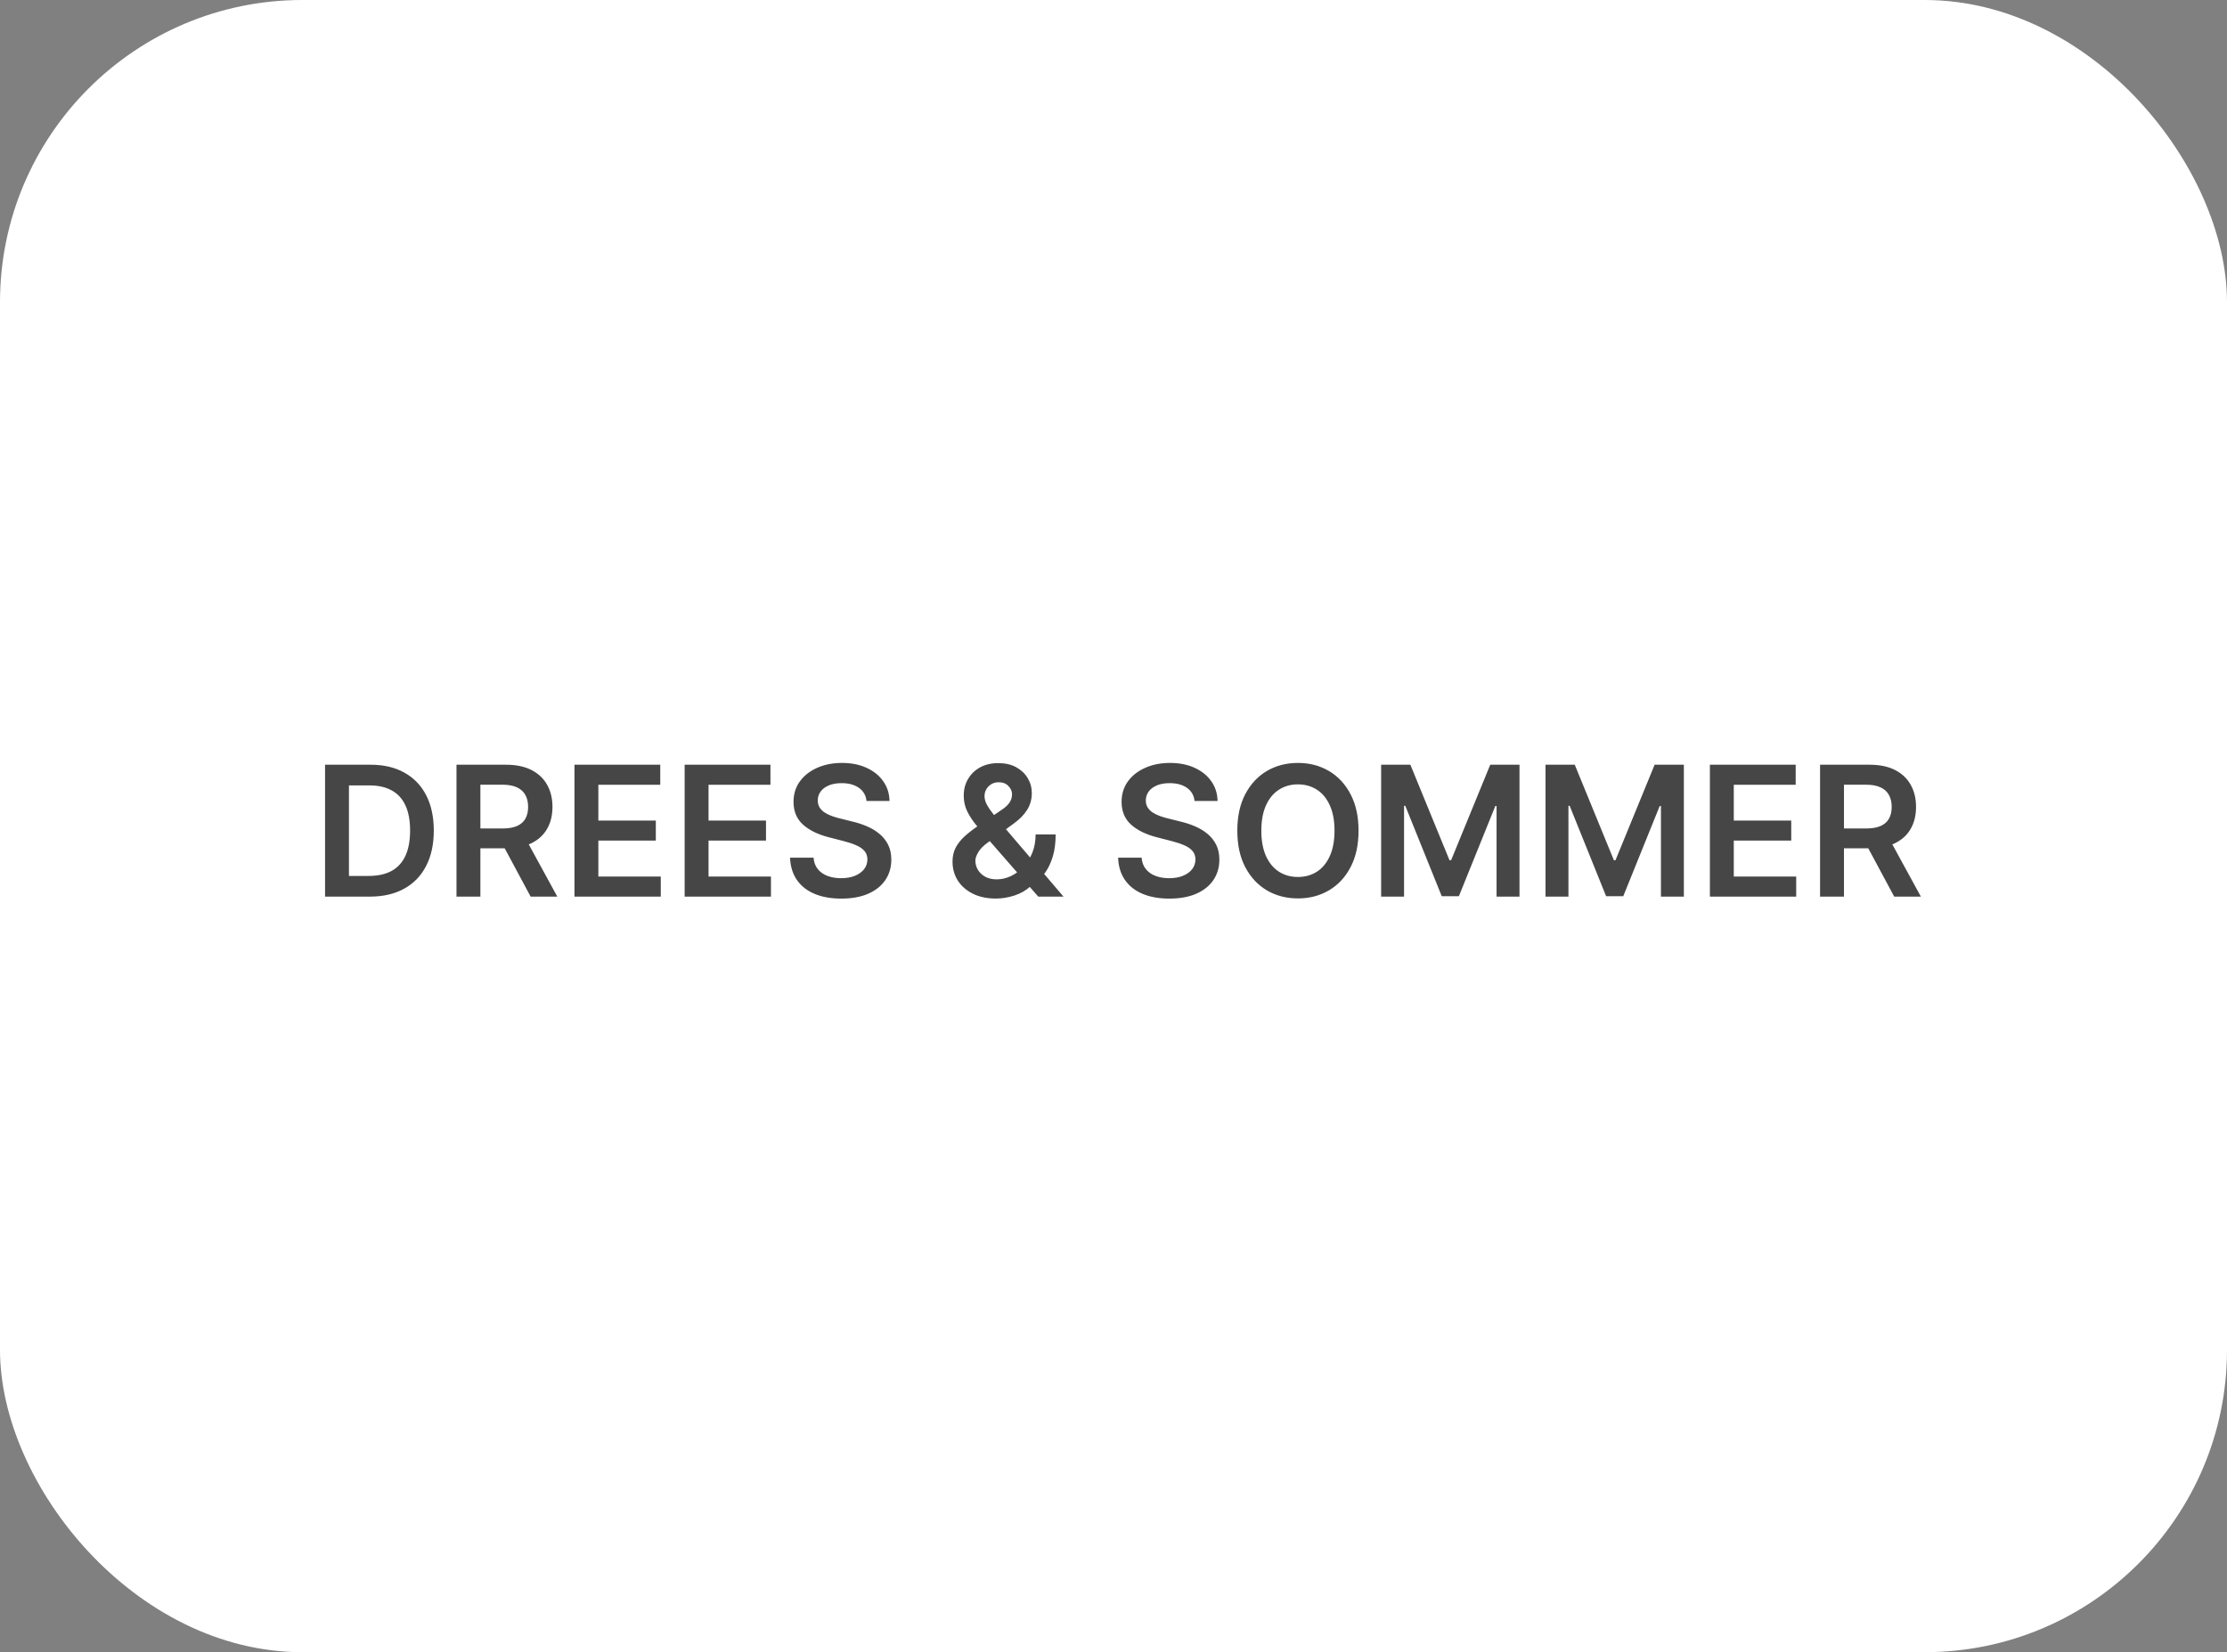 <?xml version="1.0" encoding="UTF-8"?> <svg xmlns="http://www.w3.org/2000/svg" width="221" height="164" viewBox="0 0 221 164" fill="none"><rect x="0" y="0" width="221" height="164" fill="#808080" stroke="none"/><rect width="221" height="164" rx="30" fill="white"></rect><path d="M36.694 89H32.258V75.909H36.784C38.083 75.909 39.2 76.171 40.133 76.695C41.071 77.215 41.791 77.963 42.294 78.939C42.796 79.915 43.048 81.082 43.048 82.442C43.048 83.805 42.794 84.977 42.287 85.957C41.784 86.938 41.058 87.69 40.107 88.214C39.161 88.738 38.024 89 36.694 89ZM34.629 86.948H36.579C37.491 86.948 38.252 86.782 38.861 86.45C39.47 86.113 39.928 85.612 40.235 84.947C40.542 84.278 40.696 83.443 40.696 82.442C40.696 81.44 40.542 80.609 40.235 79.949C39.928 79.284 39.475 78.788 38.874 78.46C38.277 78.127 37.536 77.961 36.649 77.961H34.629V86.948ZM45.301 89V75.909H50.21C51.216 75.909 52.059 76.084 52.741 76.433C53.427 76.783 53.945 77.273 54.295 77.903C54.648 78.53 54.825 79.261 54.825 80.096C54.825 80.935 54.646 81.664 54.288 82.282C53.934 82.896 53.413 83.371 52.722 83.707C52.032 84.04 51.184 84.206 50.178 84.206H46.682V82.237H49.858C50.447 82.237 50.928 82.156 51.303 81.994C51.678 81.828 51.955 81.587 52.134 81.272C52.317 80.952 52.409 80.56 52.409 80.096C52.409 79.631 52.317 79.235 52.134 78.907C51.951 78.575 51.672 78.323 51.297 78.153C50.922 77.978 50.438 77.891 49.846 77.891H47.672V89H45.301ZM52.064 83.068L55.304 89H52.658L49.475 83.068H52.064ZM57.008 89V75.909H65.522V77.897H59.379V81.451H65.081V83.439H59.379V87.012H65.573V89H57.008ZM67.942 89V75.909H76.456V77.897H70.313V81.451H76.015V83.439H70.313V87.012H76.507V89H67.942ZM85.99 79.508C85.93 78.95 85.678 78.515 85.235 78.204C84.796 77.893 84.225 77.737 83.522 77.737C83.028 77.737 82.604 77.812 82.25 77.961C81.897 78.11 81.626 78.312 81.438 78.568C81.251 78.824 81.155 79.116 81.151 79.444C81.151 79.717 81.213 79.953 81.336 80.153C81.464 80.354 81.636 80.524 81.854 80.665C82.071 80.801 82.312 80.916 82.576 81.01C82.84 81.104 83.107 81.183 83.375 81.246L84.603 81.553C85.097 81.668 85.572 81.824 86.028 82.02C86.488 82.216 86.899 82.463 87.261 82.761C87.628 83.06 87.918 83.42 88.131 83.842C88.344 84.263 88.451 84.758 88.451 85.325C88.451 86.092 88.254 86.767 87.862 87.351C87.47 87.93 86.904 88.384 86.162 88.712C85.425 89.036 84.532 89.198 83.484 89.198C82.465 89.198 81.581 89.04 80.831 88.725C80.085 88.41 79.502 87.95 79.08 87.344C78.662 86.739 78.436 86.002 78.402 85.133H80.735C80.769 85.589 80.91 85.968 81.157 86.271C81.404 86.573 81.726 86.799 82.122 86.948C82.523 87.097 82.97 87.172 83.465 87.172C83.98 87.172 84.432 87.095 84.82 86.942C85.212 86.784 85.519 86.567 85.74 86.29C85.962 86.008 86.075 85.68 86.079 85.305C86.075 84.965 85.975 84.683 85.779 84.462C85.583 84.236 85.308 84.048 84.954 83.899C84.605 83.746 84.195 83.609 83.727 83.49L82.237 83.106C81.159 82.829 80.307 82.41 79.681 81.847C79.058 81.281 78.747 80.528 78.747 79.591C78.747 78.82 78.956 78.144 79.374 77.565C79.796 76.985 80.369 76.535 81.093 76.216C81.818 75.892 82.638 75.73 83.554 75.73C84.483 75.73 85.297 75.892 85.996 76.216C86.699 76.535 87.251 76.981 87.651 77.552C88.052 78.119 88.259 78.771 88.272 79.508H85.99ZM98.839 89.192C97.944 89.192 97.175 89.03 96.532 88.706C95.888 88.382 95.392 87.945 95.042 87.396C94.697 86.842 94.525 86.217 94.525 85.523C94.525 84.999 94.631 84.534 94.844 84.129C95.061 83.724 95.36 83.349 95.739 83.004C96.123 82.659 96.566 82.316 97.069 81.975L99.389 80.396C99.73 80.175 99.988 79.94 100.162 79.693C100.341 79.446 100.431 79.156 100.431 78.824C100.431 78.543 100.311 78.276 100.073 78.025C99.838 77.773 99.515 77.648 99.101 77.648C98.824 77.648 98.579 77.714 98.366 77.846C98.157 77.974 97.993 78.142 97.874 78.351C97.759 78.56 97.701 78.781 97.701 79.016C97.701 79.301 97.78 79.591 97.938 79.885C98.1 80.179 98.309 80.484 98.564 80.799C98.824 81.114 99.101 81.449 99.395 81.803L105.538 89H103.032L97.931 83.158C97.552 82.715 97.186 82.278 96.832 81.847C96.483 81.417 96.195 80.969 95.969 80.505C95.748 80.036 95.637 79.529 95.637 78.984C95.637 78.366 95.779 77.814 96.065 77.328C96.35 76.838 96.749 76.452 97.26 76.171C97.776 75.89 98.379 75.749 99.069 75.749C99.76 75.749 100.352 75.886 100.846 76.158C101.341 76.431 101.722 76.793 101.99 77.245C102.259 77.697 102.393 78.189 102.393 78.722C102.393 79.34 102.24 79.894 101.933 80.383C101.626 80.869 101.2 81.31 100.654 81.707L98.008 83.644C97.573 83.959 97.262 84.278 97.075 84.602C96.887 84.922 96.794 85.195 96.794 85.421C96.794 85.766 96.881 86.079 97.056 86.36C97.231 86.641 97.475 86.867 97.791 87.038C98.11 87.204 98.483 87.287 98.909 87.287C99.378 87.287 99.841 87.183 100.297 86.974C100.752 86.761 101.168 86.458 101.543 86.066C101.918 85.674 102.216 85.205 102.438 84.66C102.659 84.11 102.77 83.501 102.77 82.832H104.758C104.758 83.658 104.667 84.379 104.483 84.992C104.3 85.602 104.064 86.117 103.774 86.539C103.484 86.957 103.177 87.291 102.853 87.543C102.751 87.615 102.653 87.688 102.559 87.76C102.466 87.832 102.368 87.905 102.265 87.977C101.805 88.395 101.266 88.702 100.648 88.898C100.034 89.094 99.431 89.192 98.839 89.192ZM118.544 79.508C118.485 78.95 118.233 78.515 117.79 78.204C117.351 77.893 116.78 77.737 116.077 77.737C115.583 77.737 115.159 77.812 114.805 77.961C114.451 78.11 114.181 78.312 113.993 78.568C113.806 78.824 113.71 79.116 113.705 79.444C113.705 79.717 113.767 79.953 113.891 80.153C114.019 80.354 114.191 80.524 114.409 80.665C114.626 80.801 114.867 80.916 115.131 81.01C115.395 81.104 115.661 81.183 115.93 81.246L117.157 81.553C117.651 81.668 118.127 81.824 118.583 82.02C119.043 82.216 119.454 82.463 119.816 82.761C120.183 83.06 120.472 83.42 120.686 83.842C120.899 84.263 121.005 84.758 121.005 85.325C121.005 86.092 120.809 86.767 120.417 87.351C120.025 87.93 119.458 88.384 118.717 88.712C117.98 89.036 117.087 89.198 116.039 89.198C115.02 89.198 114.136 89.04 113.386 88.725C112.64 88.41 112.056 87.95 111.634 87.344C111.217 86.739 110.991 86.002 110.957 85.133H113.29C113.324 85.589 113.465 85.968 113.712 86.271C113.959 86.573 114.281 86.799 114.677 86.948C115.078 87.097 115.525 87.172 116.019 87.172C116.535 87.172 116.987 87.095 117.374 86.942C117.767 86.784 118.073 86.567 118.295 86.29C118.517 86.008 118.629 85.68 118.634 85.305C118.629 84.965 118.529 84.683 118.333 84.462C118.137 84.236 117.862 84.048 117.509 83.899C117.159 83.746 116.75 83.609 116.281 83.49L114.792 83.106C113.714 82.829 112.862 82.41 112.235 81.847C111.613 81.281 111.302 80.528 111.302 79.591C111.302 78.82 111.511 78.144 111.928 77.565C112.35 76.985 112.923 76.535 113.648 76.216C114.372 75.892 115.193 75.73 116.109 75.73C117.038 75.73 117.852 75.892 118.551 76.216C119.254 76.535 119.806 76.981 120.206 77.552C120.607 78.119 120.813 78.771 120.826 79.508H118.544ZM134.817 82.454C134.817 83.865 134.553 85.073 134.024 86.079C133.5 87.08 132.784 87.847 131.876 88.38C130.973 88.913 129.948 89.179 128.802 89.179C127.656 89.179 126.629 88.913 125.721 88.38C124.817 87.843 124.102 87.074 123.573 86.072C123.049 85.067 122.787 83.861 122.787 82.454C122.787 81.044 123.049 79.838 123.573 78.837C124.102 77.831 124.817 77.062 125.721 76.529C126.629 75.996 127.656 75.73 128.802 75.73C129.948 75.73 130.973 75.996 131.876 76.529C132.784 77.062 133.5 77.831 134.024 78.837C134.553 79.838 134.817 81.044 134.817 82.454ZM132.433 82.454C132.433 81.462 132.277 80.624 131.966 79.942C131.659 79.256 131.233 78.739 130.688 78.389C130.142 78.035 129.513 77.859 128.802 77.859C128.09 77.859 127.462 78.035 126.916 78.389C126.371 78.739 125.942 79.256 125.631 79.942C125.325 80.624 125.171 81.462 125.171 82.454C125.171 83.447 125.325 84.287 125.631 84.973C125.942 85.655 126.371 86.173 126.916 86.526C127.462 86.876 128.09 87.05 128.802 87.05C129.513 87.05 130.142 86.876 130.688 86.526C131.233 86.173 131.659 85.655 131.966 84.973C132.277 84.287 132.433 83.447 132.433 82.454ZM137.059 75.909H139.961L143.847 85.395H144.001L147.887 75.909H150.789V89H148.513V80.006H148.392L144.774 88.962H143.074L139.456 79.987H139.334V89H137.059V75.909ZM153.371 75.909H156.273L160.16 85.395H160.313L164.199 75.909H167.101V89H164.826V80.006H164.704L161.086 88.962H159.386L155.768 79.987H155.647V89H153.371V75.909ZM169.684 89V75.909H178.198V77.897H172.055V81.451H177.757V83.439H172.055V87.012H178.249V89H169.684ZM180.617 89V75.909H185.526C186.532 75.909 187.376 76.084 188.058 76.433C188.744 76.783 189.262 77.273 189.611 77.903C189.965 78.53 190.142 79.261 190.142 80.096C190.142 80.935 189.963 81.664 189.605 82.282C189.251 82.896 188.729 83.371 188.039 83.707C187.348 84.04 186.5 84.206 185.494 84.206H181.998V82.237H185.175C185.763 82.237 186.244 82.156 186.619 81.994C186.994 81.828 187.271 81.587 187.45 81.272C187.634 80.952 187.725 80.56 187.725 80.096C187.725 79.631 187.634 79.235 187.45 78.907C187.267 78.575 186.988 78.323 186.613 78.153C186.238 77.978 185.754 77.891 185.162 77.891H182.989V89H180.617ZM187.38 83.068L190.621 89H187.975L184.791 83.068H187.38Z" fill="#464646"></path></svg> 